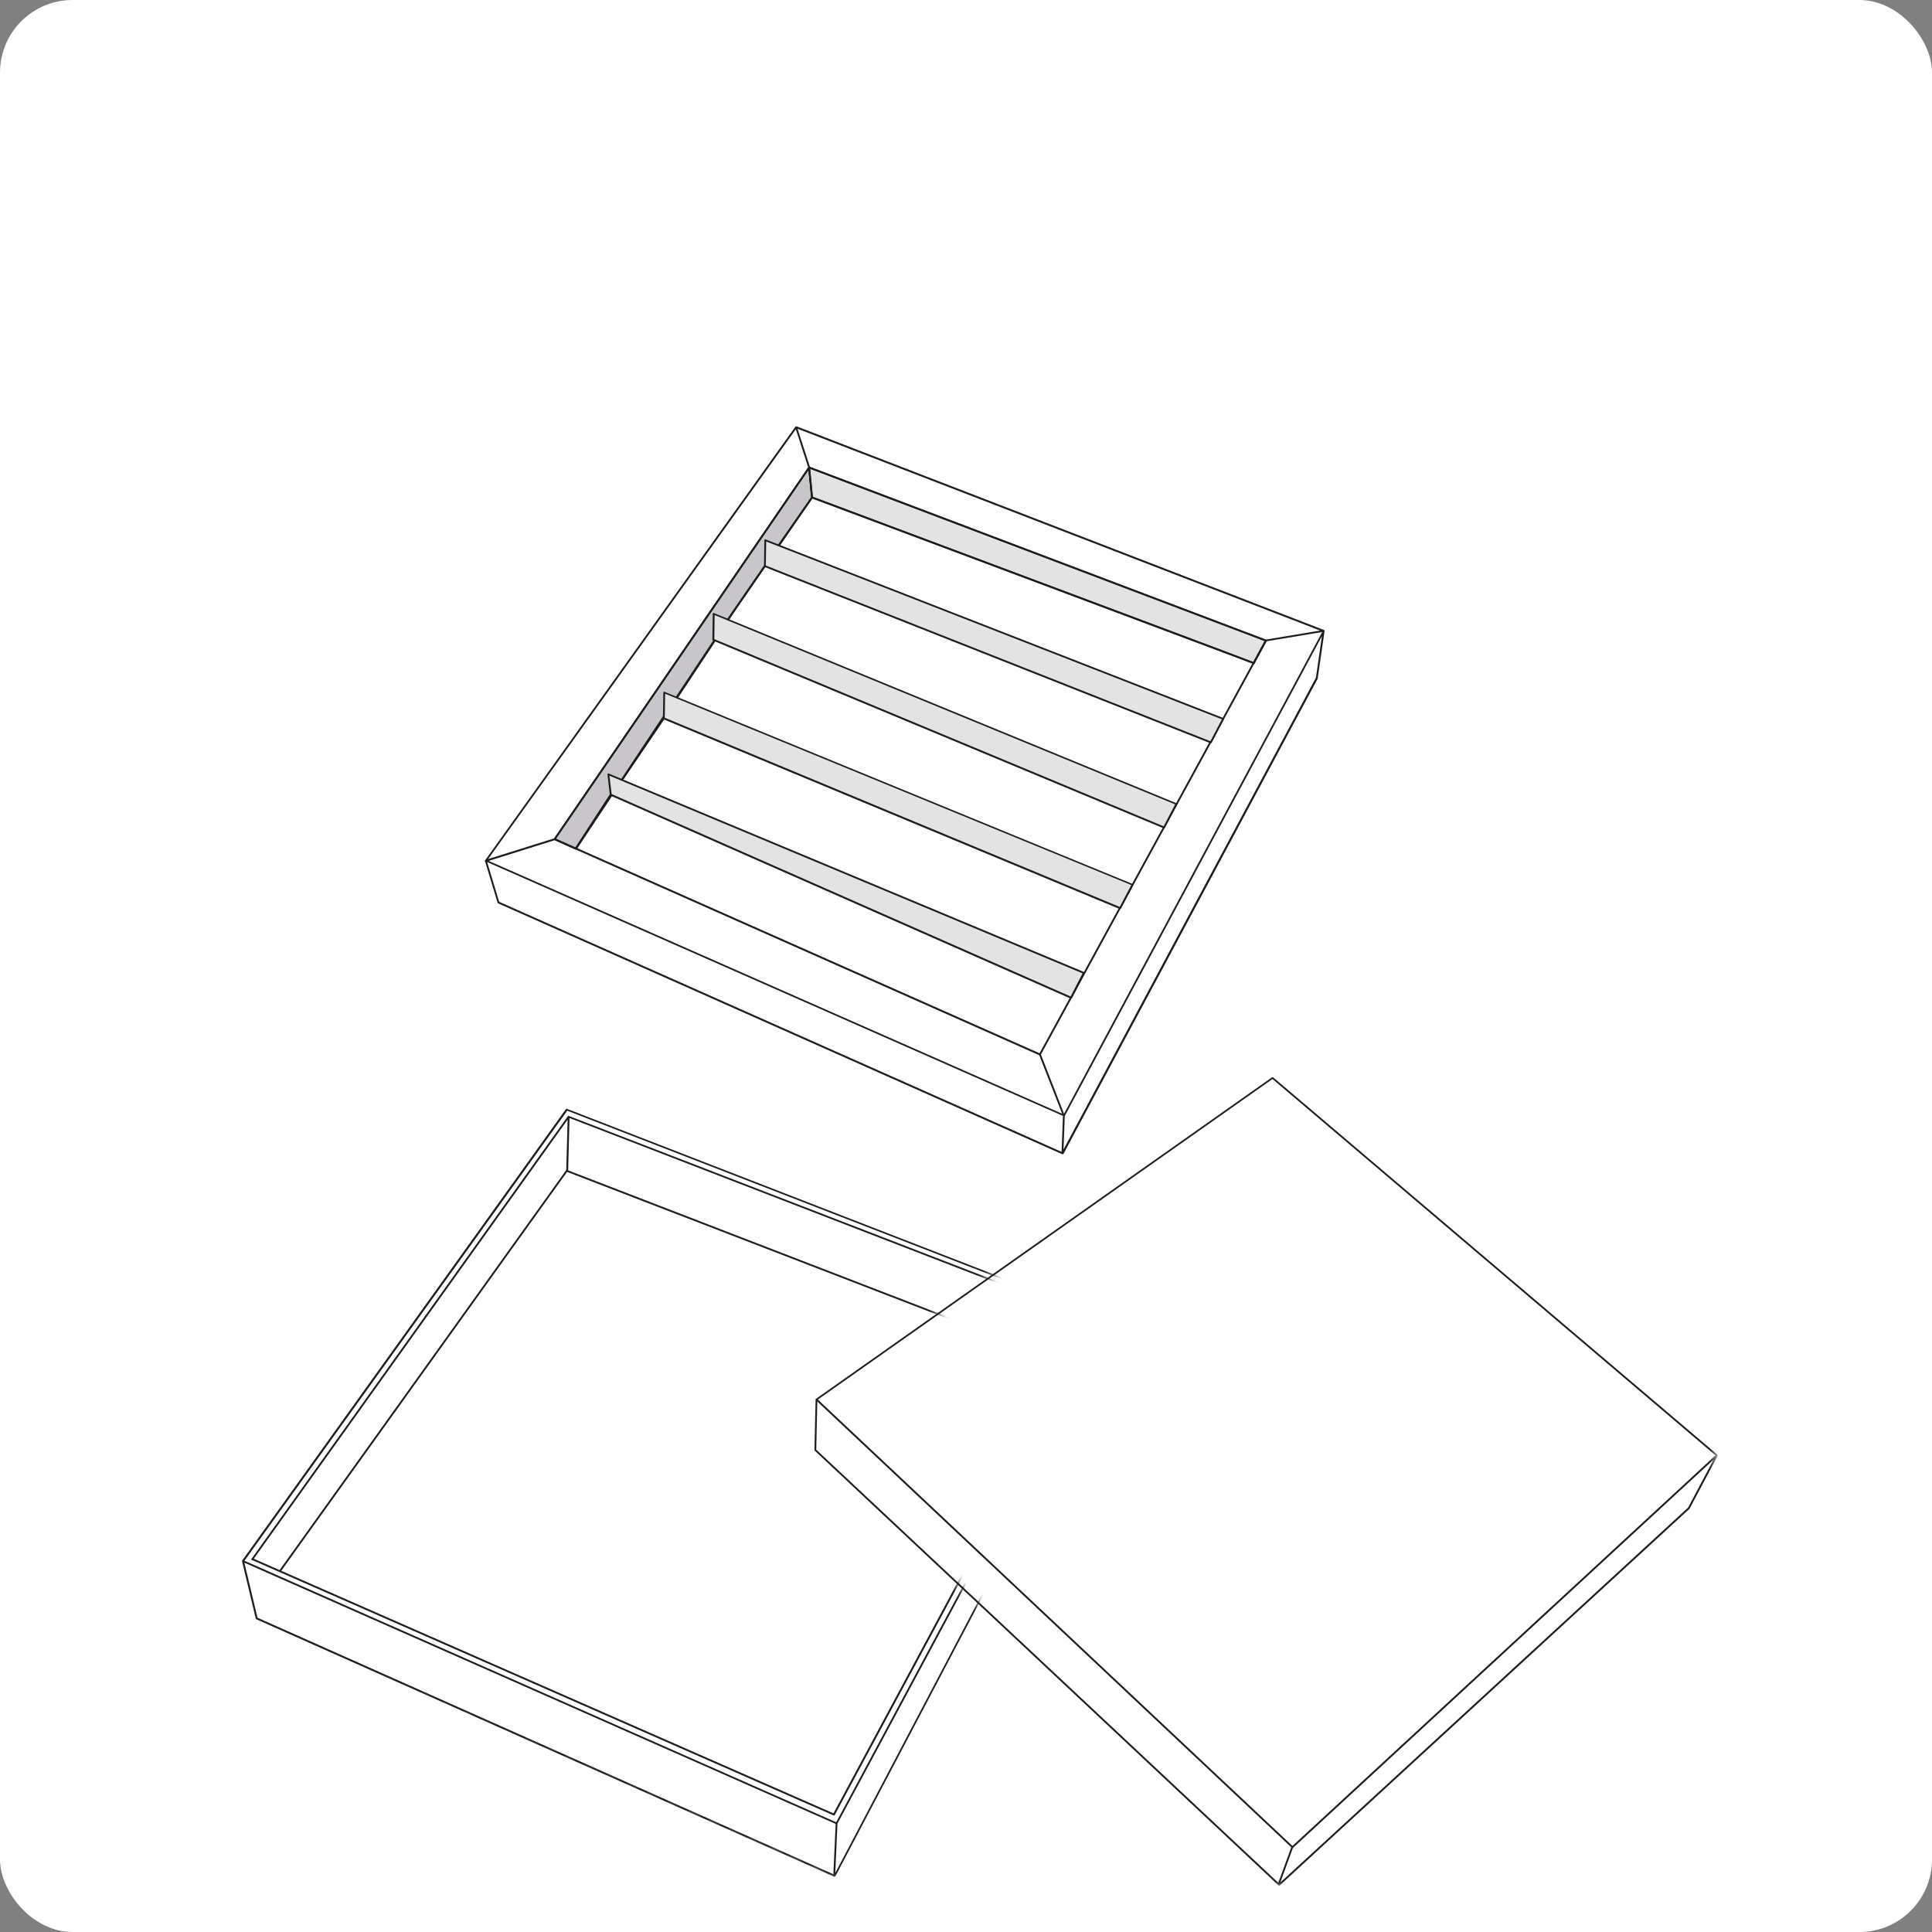 <svg width="213" height="213" viewBox="0 0 213 213" fill="none" xmlns="http://www.w3.org/2000/svg">
<rect x="0" y="0" width="213" height="213" fill="#808080" stroke="none"/>
<rect width="213" height="213" rx="8" fill="white"/>
<g clip-path="url(#clip0_0_1)">
<path d="M61.15 92.51L63.49 93.57L81.07 67.11L89.53 54.84L89.21 51.54L61.15 92.51Z" fill="#C8C6CA"/>
<path d="M63.491 93.67C63.491 93.67 63.461 93.67 63.451 93.67L61.101 92.61C61.101 92.61 61.051 92.57 61.051 92.55C61.051 92.52 61.051 92.49 61.061 92.47L89.131 51.48C89.131 51.48 89.201 51.43 89.241 51.44C89.281 51.45 89.311 51.49 89.311 51.53L89.631 54.83C89.631 54.83 89.631 54.88 89.611 54.9L81.161 67.17L63.581 93.63C63.581 93.63 63.531 93.67 63.501 93.67H63.491ZM61.301 92.47L63.461 93.45L80.991 67.06L89.421 54.82L89.131 51.83L61.291 92.48L61.301 92.47Z" fill="#1D1D1B"/>
<mask id="mask0_0_1" style="mask-type:luminance" maskUnits="userSpaceOnUse" x="25" y="47" width="165" height="162">
<path d="M189.38 47H25V208.02H189.38V47Z" fill="white"/>
</mask>
<g mask="url(#mask0_0_1)">
<path d="M89.209 51.54L139.559 70.62L138.219 73.11C138.019 72.98 89.529 54.84 89.529 54.84L89.209 51.54Z" fill="#E3E3E3"/>
<path d="M138.219 73.21C138.219 73.21 138.179 73.21 138.159 73.19C137.669 72.95 89.969 55.12 89.489 54.94C89.449 54.93 89.429 54.89 89.429 54.86L89.109 51.56C89.109 51.56 89.119 51.49 89.149 51.47C89.179 51.45 89.209 51.45 89.249 51.46L139.599 70.54C139.599 70.54 139.649 70.57 139.659 70.6C139.669 70.63 139.659 70.66 139.659 70.68L138.319 73.17C138.319 73.17 138.279 73.21 138.259 73.22H138.239L138.219 73.21ZM89.619 54.77C94.719 56.68 135.859 72.06 138.169 72.98L139.419 70.67L89.319 51.69L89.619 54.77Z" fill="#1D1D1B"/>
</g>
<path d="M114.649 116.35C114.649 116.35 114.619 116.35 114.609 116.35L61.149 92.63L53.599 95C53.599 95 53.509 95 53.489 94.96C53.459 94.93 53.459 94.88 53.489 94.84L87.689 47.04C87.689 47.04 87.719 47.01 87.739 47C87.759 47 87.789 47 87.809 47L145.969 69.46C145.969 69.46 146.039 69.52 146.029 69.56C146.029 69.6 145.989 69.64 145.949 69.65L139.629 70.7L138.319 73.09C138.319 73.09 138.319 73.12 138.319 73.13C138.319 73.15 138.299 73.17 138.279 73.18L114.749 116.28C114.749 116.28 114.699 116.33 114.659 116.33L114.649 116.35ZM61.299 92.47L114.609 116.12L138.069 73.15L89.489 54.93C89.489 54.93 89.429 54.88 89.429 54.85L89.139 51.82L61.299 92.47ZM87.739 47.32L53.819 94.71L61.089 92.43L89.099 51.52L87.739 47.32ZM89.619 54.77L138.159 72.98L139.419 70.67L89.319 51.69L89.619 54.77ZM89.289 51.46L139.569 70.51L145.549 69.52L87.929 47.27L89.289 51.46Z" fill="#1D1D1B"/>
<path d="M67.331 87.61L67.061 85.37L119.481 107.26L118.071 109.99L67.331 87.61Z" fill="#E3E3E3"/>
<path d="M118.071 110.09C118.071 110.09 118.041 110.09 118.031 110.09L67.291 87.71C67.291 87.71 67.241 87.67 67.231 87.63L66.971 85.38C66.971 85.38 66.981 85.31 67.011 85.29C67.041 85.27 67.081 85.26 67.111 85.28L119.531 107.17C119.531 107.17 119.581 107.2 119.591 107.23C119.591 107.26 119.591 107.29 119.591 107.31L118.181 110.04C118.181 110.04 118.131 110.09 118.091 110.09H118.071ZM67.421 87.54L118.031 109.86L119.351 107.31L67.191 85.52L67.431 87.54H67.421Z" fill="#1D1D1B"/>
<path d="M73.23 76.34L124.85 97.52L123.49 100.12L73.18 79.2L73.23 76.34Z" fill="#E3E3E3"/>
<path d="M123.49 100.22C123.49 100.22 123.46 100.22 123.45 100.22L73.15 79.3C73.15 79.3 73.09 79.25 73.09 79.21L73.13 76.35C73.13 76.35 73.15 76.29 73.17 76.27C73.2 76.25 73.23 76.25 73.26 76.27L124.88 97.46C124.88 97.46 124.93 97.49 124.94 97.52C124.94 97.55 124.94 97.58 124.94 97.6L123.57 100.2C123.57 100.2 123.52 100.25 123.48 100.25L123.49 100.22ZM73.29 79.13L123.45 99.99L124.72 97.57L73.33 76.48L73.29 79.13Z" fill="#1D1D1B"/>
<path d="M78.69 67.66L129.7 88.63L128.33 91.22L78.65 70.52L78.69 67.66Z" fill="#E3E3E3"/>
<path d="M128.329 91.32C128.329 91.32 128.299 91.32 128.289 91.32L78.599 70.62C78.599 70.62 78.539 70.57 78.539 70.53L78.579 67.67C78.579 67.67 78.599 67.61 78.619 67.59C78.649 67.57 78.679 67.57 78.709 67.59L129.719 88.56C129.719 88.56 129.769 88.59 129.779 88.62C129.779 88.65 129.779 88.68 129.779 88.7L128.409 91.3C128.409 91.3 128.359 91.35 128.319 91.35L128.329 91.32ZM78.749 70.46L128.289 91.1L129.559 88.68L78.789 67.81L78.749 70.46Z" fill="#1D1D1B"/>
<path d="M84.37 59.55L134.85 79.24L133.49 81.84L84.33 62.42L84.37 59.55Z" fill="#E3E3E3"/>
<path d="M133.49 81.94C133.49 81.94 133.47 81.94 133.45 81.94L84.29 62.51C84.29 62.51 84.231 62.46 84.231 62.42L84.27 59.56C84.27 59.56 84.29 59.5 84.311 59.48C84.341 59.46 84.371 59.46 84.4 59.47L134.88 79.16C134.88 79.16 134.93 79.19 134.94 79.22C134.94 79.25 134.94 79.28 134.94 79.3L133.58 81.9C133.58 81.9 133.53 81.95 133.49 81.95V81.94ZM84.43 62.35L133.44 81.72L134.71 79.3L84.471 59.7L84.43 62.35Z" fill="#1D1D1B"/>
<path d="M63.58 93.57L63.41 93.46L67.24 87.56L67.41 87.67L63.58 93.57ZM68.73 85.95L68.57 85.84L73.11 79.14L73.27 79.25L68.73 85.95Z" fill="#1C1819"/>
<path d="M117.129 127.24C117.129 127.24 117.099 127.24 117.089 127.24L54.909 99.59C54.909 99.59 54.859 99.56 54.859 99.53L53.469 94.94C53.449 94.89 53.479 94.83 53.539 94.82C53.569 94.82 53.599 94.82 53.619 94.83C53.639 94.83 53.669 94.83 53.689 94.83L117.099 122.79L114.559 116.3C114.539 116.25 114.559 116.19 114.619 116.17C114.669 116.15 114.729 116.17 114.749 116.23L117.309 122.79L145.849 69.53C145.849 69.53 145.939 69.46 145.979 69.49C146.029 69.52 146.049 69.58 146.019 69.62C146.019 69.62 146.019 69.64 146.019 69.65L145.279 74.77C145.279 74.77 145.279 74.78 145.279 74.79C145.279 74.79 145.279 74.8 145.279 74.81L117.259 127.19C117.259 127.19 117.249 127.21 117.239 127.21C117.239 127.23 117.219 127.24 117.199 127.25C117.179 127.25 117.169 127.26 117.149 127.26L117.129 127.24ZM55.029 99.42L117.039 126.99L117.189 123.02V122.99C117.189 122.99 117.129 122.99 117.109 122.99L53.709 95.04L55.029 99.41V99.42ZM117.389 123.04L117.249 126.73L145.079 74.71L145.739 70.13L117.389 123.04ZM74.679 76.96C74.679 76.96 74.639 76.96 74.629 76.94C74.579 76.91 74.569 76.85 74.599 76.8L78.649 70.68C78.649 70.68 78.739 70.62 78.789 70.65C78.839 70.68 78.849 70.74 78.819 70.79L74.769 76.91C74.769 76.91 74.719 76.95 74.689 76.95L74.679 76.96ZM80.279 68.37C80.279 68.37 80.239 68.37 80.219 68.35C80.169 68.32 80.159 68.26 80.189 68.21L84.239 62.35C84.239 62.35 84.329 62.29 84.379 62.33C84.429 62.36 84.439 62.42 84.409 62.47L80.359 68.33C80.359 68.33 80.309 68.37 80.279 68.37ZM85.869 60.18C85.869 60.18 85.829 60.18 85.809 60.16C85.759 60.13 85.749 60.07 85.789 60.02L89.449 54.78C89.449 54.78 89.539 54.72 89.589 54.76C89.639 54.79 89.649 54.85 89.609 54.9L85.949 60.14C85.949 60.14 85.899 60.18 85.869 60.18Z" fill="#1D1D1B"/>
<mask id="mask1_0_1" style="mask-type:luminance" maskUnits="userSpaceOnUse" x="25" y="120" width="86" height="89">
<path d="M25.619 170.31V174.98L26.259 178.88L93.109 208.02L110.259 178.94L89.949 159.89L90.039 154.27C90.039 154.27 110.809 139.53 110.989 139.47L62.299 120.28L25.619 170.31Z" fill="white"/>
</mask>
<g mask="url(#mask1_0_1)">
<path d="M92.029 206.91C92.029 206.91 91.999 206.91 91.989 206.91L28.259 178.52C28.259 178.52 28.209 178.48 28.2 178.45L26.689 172.14C26.689 172.14 26.689 172.09 26.689 172.07V172.06L62.389 122.28C62.389 122.28 62.459 122.23 62.51 122.25L122.069 145.35C122.069 145.35 122.109 145.37 122.119 145.39C122.129 145.41 122.129 145.43 122.129 145.45L120.619 152.6C120.619 152.6 120.619 152.62 120.619 152.63L92.099 206.86C92.099 206.86 92.049 206.91 92.01 206.91H92.029ZM28.39 178.35L91.879 206.63L92.129 201.08L26.939 172.28L28.39 178.35ZM92.329 201.04L92.089 206.49L120.459 152.55L121.819 146.09L92.329 201.05V201.04ZM26.95 172.07L92.189 200.9L121.919 145.48L62.539 122.45L26.95 172.07ZM91.93 200.14C91.93 200.14 91.9 200.14 91.889 200.14L27.849 172.01C27.849 172.01 27.779 172.02 27.75 172C27.709 171.97 27.7 171.91 27.73 171.86C27.73 171.85 27.739 171.84 27.75 171.83L62.599 123.07C62.599 123.07 62.669 123.02 62.709 123.03C62.719 123.03 62.73 123.03 62.739 123.04L121.109 145.58C121.109 145.58 121.159 145.58 121.179 145.59C121.189 145.59 121.209 145.61 121.219 145.62C121.259 145.65 121.269 145.69 121.259 145.74C121.249 145.77 121.219 145.8 121.189 145.8L92.029 200.1C92.029 200.1 91.98 200.15 91.939 200.15L91.93 200.14ZM31.009 173.18L91.889 199.92L118.309 150.72L62.52 129.2L31.009 173.18ZM27.98 171.85L30.82 173.1L62.429 128.99L62.58 123.44L27.98 171.85ZM62.63 129.03L118.399 150.55L120.989 145.74L62.789 123.26L62.639 129.03H62.63Z" fill="#1D1D1B"/>
</g>
<mask id="mask2_0_1" style="mask-type:luminance" maskUnits="userSpaceOnUse" x="25" y="47" width="165" height="162">
<path d="M189.38 47H25V208.02H189.38V47Z" fill="white"/>
</mask>
<g mask="url(#mask2_0_1)">
<path d="M141.019 207.89C141.019 207.89 140.969 207.89 140.949 207.86L89.819 159.93C89.819 159.93 89.789 159.88 89.789 159.86L89.919 154.31C89.919 154.31 89.919 154.29 89.919 154.28C89.919 154.25 89.939 154.23 89.959 154.22L140.239 118.77C140.239 118.77 140.329 118.75 140.359 118.77L189.349 160.38C189.349 160.38 189.369 160.4 189.379 160.42C189.379 160.42 189.379 160.43 189.379 160.44C189.379 160.44 189.379 160.48 189.369 160.5L186.279 166.32C186.279 166.32 186.269 166.34 186.259 166.35L141.089 207.87C141.089 207.87 141.049 207.9 141.019 207.9V207.89ZM89.989 159.82L140.929 207.57L142.359 203.66L90.109 154.52L89.989 159.82ZM142.539 203.74L141.149 207.54L186.109 166.21L188.919 160.92L142.559 203.72C142.559 203.72 142.539 203.73 142.529 203.74H142.539ZM90.169 154.3L142.489 203.51L189.129 160.45L140.289 118.96L90.169 154.3Z" fill="#1D1D1B"/>
</g>
</g>
<defs>
<clipPath id="clip0_0_1">
<rect width="164.38" height="161.02" fill="white" transform="translate(25 47)"/>
</clipPath>
</defs>
</svg>